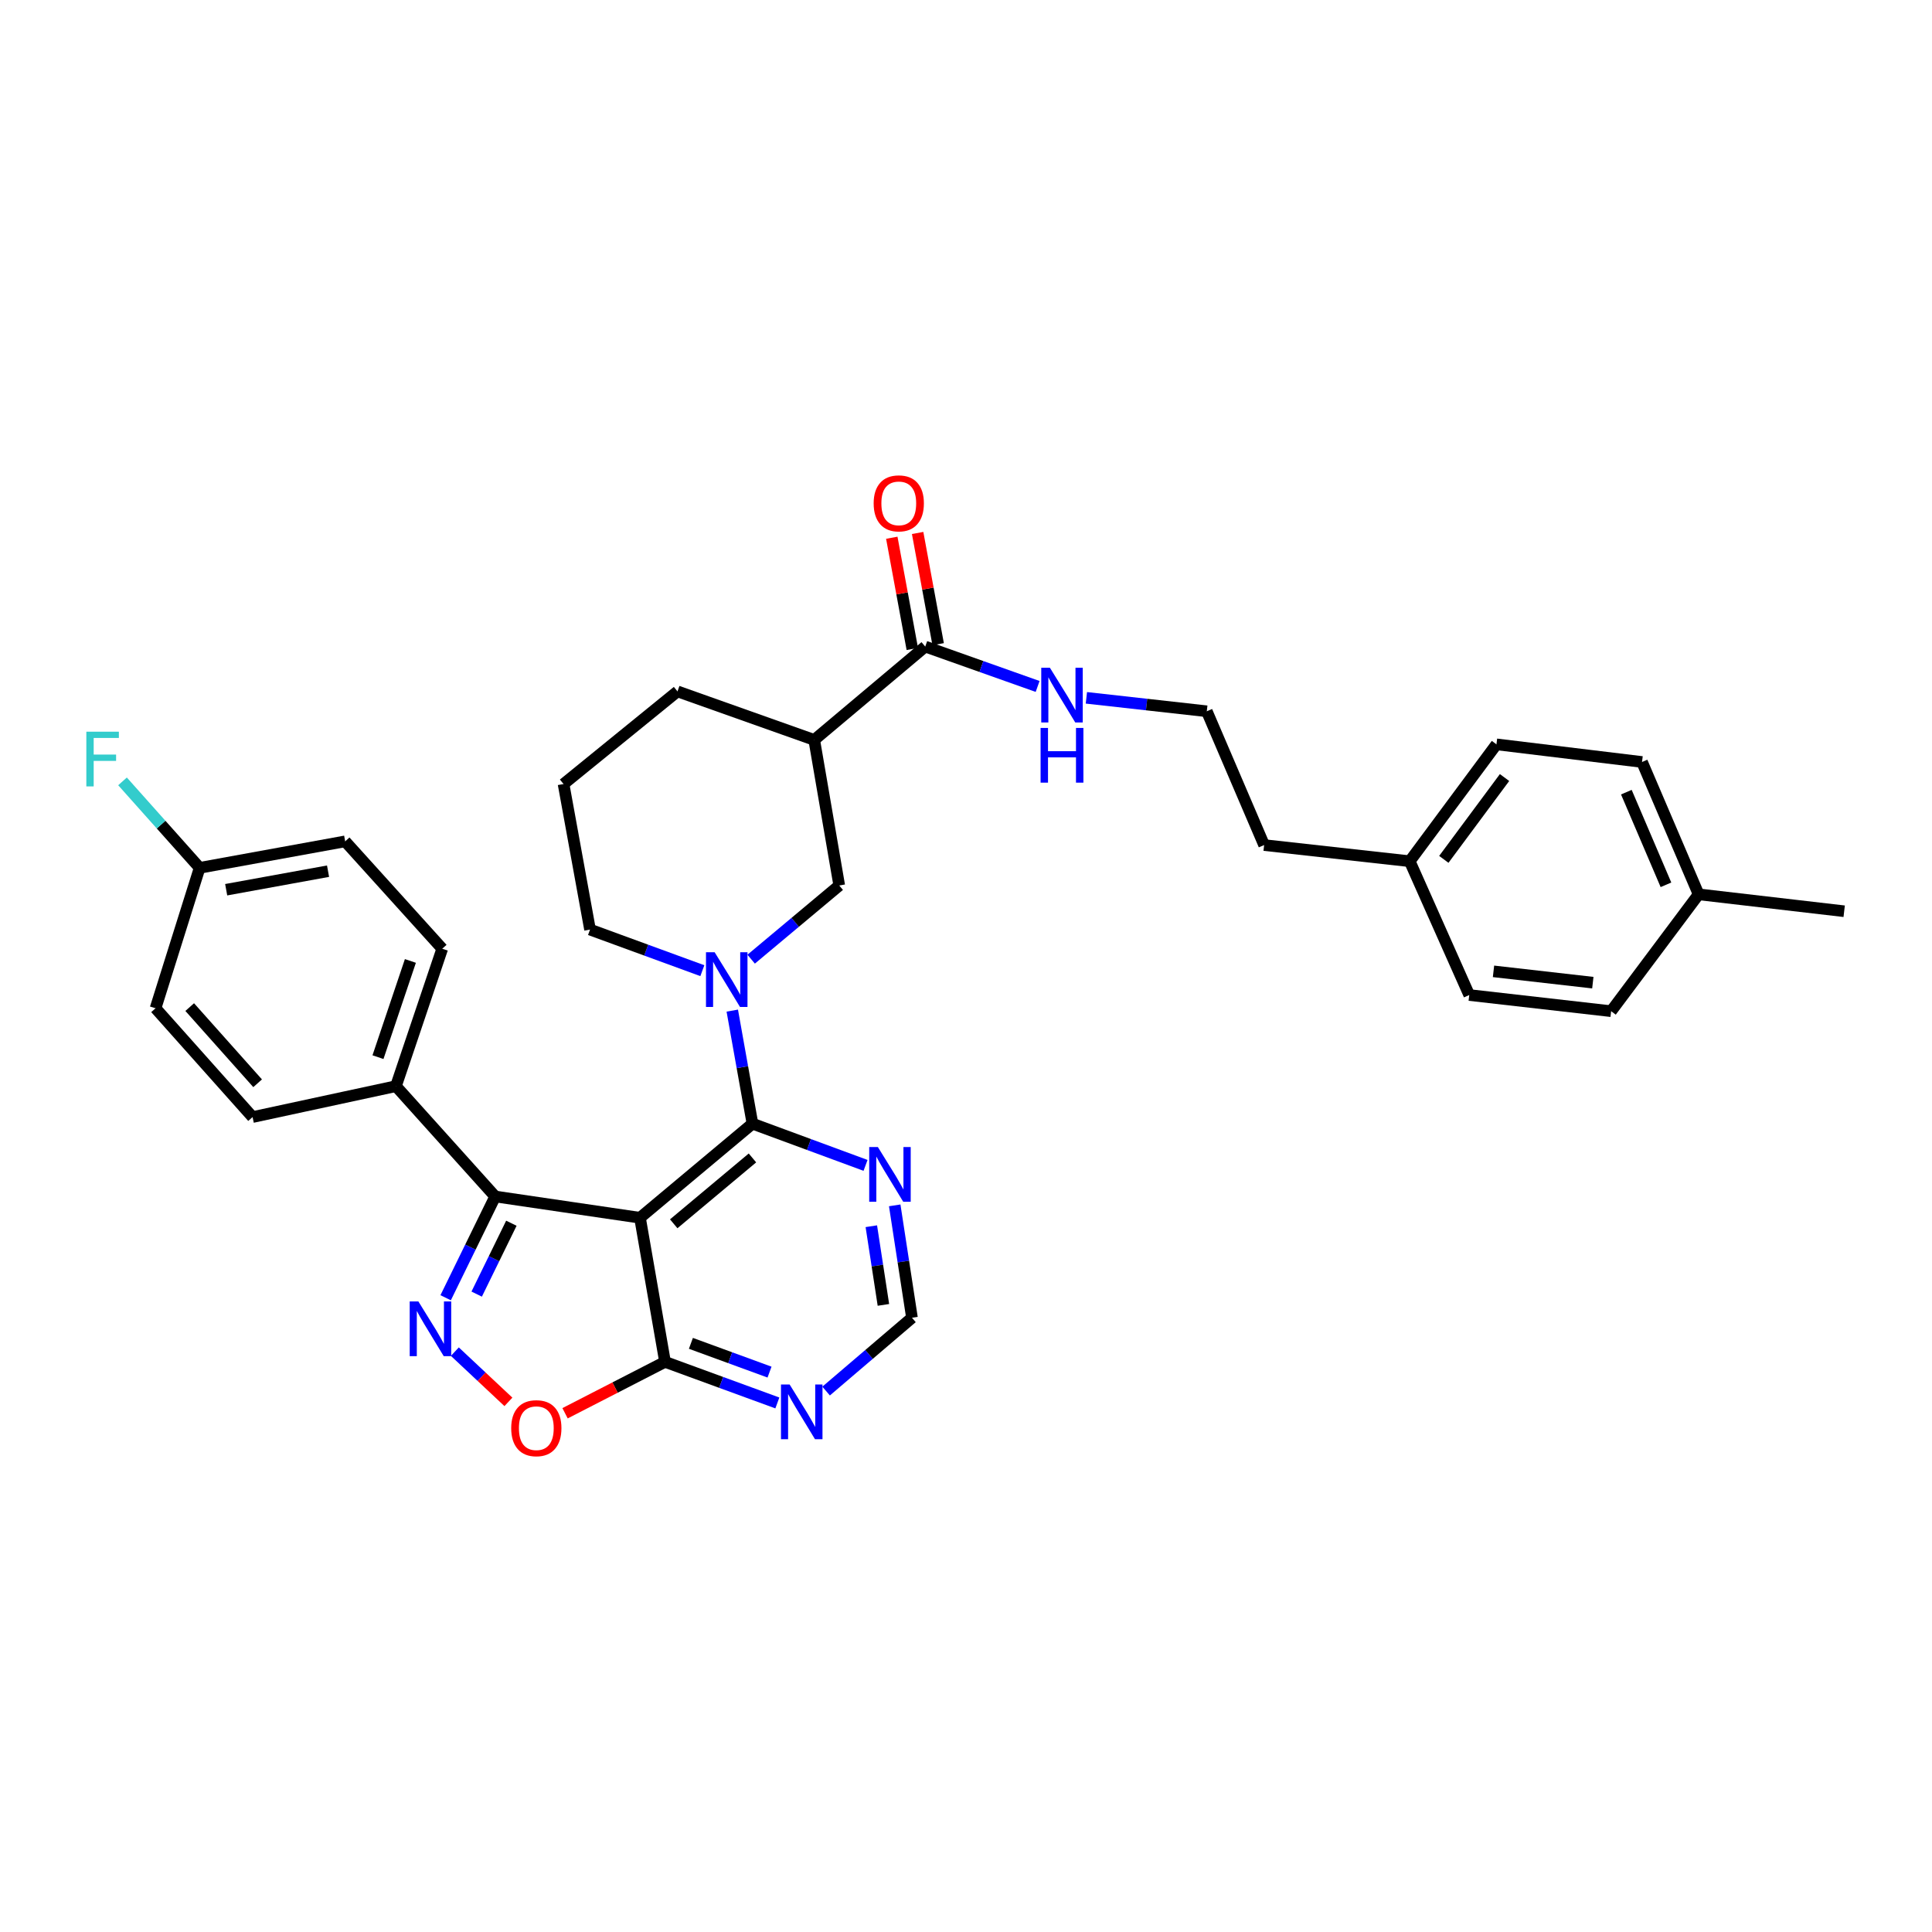 <?xml version='1.0' encoding='iso-8859-1'?>
<svg version='1.1' baseProfile='full'
              xmlns='http://www.w3.org/2000/svg'
                      xmlns:rdkit='http://www.rdkit.org/xml'
                      xmlns:xlink='http://www.w3.org/1999/xlink'
                  xml:space='preserve'
width='1000px' height='1000px' viewBox='0 0 1000 1000'>
<!-- END OF HEADER -->
<rect style='opacity:1.0;fill:#FFFFFF;stroke:none' width='1000' height='1000' x='0' y='0'> </rect>
<path class='bond-0' d='M 331.258,630.309 L 389.474,581.607' style='fill:none;fill-rule:evenodd;stroke:#000000;stroke-width:6px;stroke-linecap:butt;stroke-linejoin:miter;stroke-opacity:1' />
<path class='bond-0' d='M 348.718,633.437 L 389.469,599.345' style='fill:none;fill-rule:evenodd;stroke:#000000;stroke-width:6px;stroke-linecap:butt;stroke-linejoin:miter;stroke-opacity:1' />
<path class='bond-2' d='M 331.258,630.309 L 256.312,619.299' style='fill:none;fill-rule:evenodd;stroke:#000000;stroke-width:6px;stroke-linecap:butt;stroke-linejoin:miter;stroke-opacity:1' />
<path class='bond-4' d='M 331.258,630.309 L 344.217,704.9' style='fill:none;fill-rule:evenodd;stroke:#000000;stroke-width:6px;stroke-linecap:butt;stroke-linejoin:miter;stroke-opacity:1' />
<path class='bond-3' d='M 389.474,581.607 L 384.25,552.35' style='fill:none;fill-rule:evenodd;stroke:#000000;stroke-width:6px;stroke-linecap:butt;stroke-linejoin:miter;stroke-opacity:1' />
<path class='bond-3' d='M 384.25,552.35 L 379.025,523.093' style='fill:none;fill-rule:evenodd;stroke:#0000FF;stroke-width:6px;stroke-linecap:butt;stroke-linejoin:miter;stroke-opacity:1' />
<path class='bond-7' d='M 389.474,581.607 L 418.739,592.402' style='fill:none;fill-rule:evenodd;stroke:#000000;stroke-width:6px;stroke-linecap:butt;stroke-linejoin:miter;stroke-opacity:1' />
<path class='bond-7' d='M 418.739,592.402 L 448.005,603.198' style='fill:none;fill-rule:evenodd;stroke:#0000FF;stroke-width:6px;stroke-linecap:butt;stroke-linejoin:miter;stroke-opacity:1' />
<path class='bond-1' d='M 230.667,671.711 L 243.49,645.505' style='fill:none;fill-rule:evenodd;stroke:#0000FF;stroke-width:6px;stroke-linecap:butt;stroke-linejoin:miter;stroke-opacity:1' />
<path class='bond-1' d='M 243.49,645.505 L 256.312,619.299' style='fill:none;fill-rule:evenodd;stroke:#000000;stroke-width:6px;stroke-linecap:butt;stroke-linejoin:miter;stroke-opacity:1' />
<path class='bond-1' d='M 246.732,669.827 L 255.707,651.483' style='fill:none;fill-rule:evenodd;stroke:#0000FF;stroke-width:6px;stroke-linecap:butt;stroke-linejoin:miter;stroke-opacity:1' />
<path class='bond-1' d='M 255.707,651.483 L 264.683,633.139' style='fill:none;fill-rule:evenodd;stroke:#000000;stroke-width:6px;stroke-linecap:butt;stroke-linejoin:miter;stroke-opacity:1' />
<path class='bond-33' d='M 235.424,699.606 L 249.289,712.605' style='fill:none;fill-rule:evenodd;stroke:#0000FF;stroke-width:6px;stroke-linecap:butt;stroke-linejoin:miter;stroke-opacity:1' />
<path class='bond-33' d='M 249.289,712.605 L 263.153,725.604' style='fill:none;fill-rule:evenodd;stroke:#FF0000;stroke-width:6px;stroke-linecap:butt;stroke-linejoin:miter;stroke-opacity:1' />
<path class='bond-11' d='M 256.312,619.299 L 204.935,562.195' style='fill:none;fill-rule:evenodd;stroke:#000000;stroke-width:6px;stroke-linecap:butt;stroke-linejoin:miter;stroke-opacity:1' />
<path class='bond-8' d='M 388.797,496.466 L 411.593,477.394' style='fill:none;fill-rule:evenodd;stroke:#0000FF;stroke-width:6px;stroke-linecap:butt;stroke-linejoin:miter;stroke-opacity:1' />
<path class='bond-8' d='M 411.593,477.394 L 434.39,458.322' style='fill:none;fill-rule:evenodd;stroke:#000000;stroke-width:6px;stroke-linecap:butt;stroke-linejoin:miter;stroke-opacity:1' />
<path class='bond-17' d='M 363.535,502.421 L 334.467,491.786' style='fill:none;fill-rule:evenodd;stroke:#0000FF;stroke-width:6px;stroke-linecap:butt;stroke-linejoin:miter;stroke-opacity:1' />
<path class='bond-17' d='M 334.467,491.786 L 305.399,481.15' style='fill:none;fill-rule:evenodd;stroke:#000000;stroke-width:6px;stroke-linecap:butt;stroke-linejoin:miter;stroke-opacity:1' />
<path class='bond-5' d='M 344.217,704.9 L 318.344,718.201' style='fill:none;fill-rule:evenodd;stroke:#000000;stroke-width:6px;stroke-linecap:butt;stroke-linejoin:miter;stroke-opacity:1' />
<path class='bond-5' d='M 318.344,718.201 L 292.471,731.501' style='fill:none;fill-rule:evenodd;stroke:#FF0000;stroke-width:6px;stroke-linecap:butt;stroke-linejoin:miter;stroke-opacity:1' />
<path class='bond-10' d='M 344.217,704.9 L 373.285,715.532' style='fill:none;fill-rule:evenodd;stroke:#000000;stroke-width:6px;stroke-linecap:butt;stroke-linejoin:miter;stroke-opacity:1' />
<path class='bond-10' d='M 373.285,715.532 L 402.353,726.164' style='fill:none;fill-rule:evenodd;stroke:#0000FF;stroke-width:6px;stroke-linecap:butt;stroke-linejoin:miter;stroke-opacity:1' />
<path class='bond-10' d='M 357.61,695.316 L 377.958,702.758' style='fill:none;fill-rule:evenodd;stroke:#000000;stroke-width:6px;stroke-linecap:butt;stroke-linejoin:miter;stroke-opacity:1' />
<path class='bond-10' d='M 377.958,702.758 L 398.305,710.2' style='fill:none;fill-rule:evenodd;stroke:#0000FF;stroke-width:6px;stroke-linecap:butt;stroke-linejoin:miter;stroke-opacity:1' />
<path class='bond-6' d='M 421.445,382.983 L 434.39,458.322' style='fill:none;fill-rule:evenodd;stroke:#000000;stroke-width:6px;stroke-linecap:butt;stroke-linejoin:miter;stroke-opacity:1' />
<path class='bond-9' d='M 421.445,382.983 L 478.898,334.667' style='fill:none;fill-rule:evenodd;stroke:#000000;stroke-width:6px;stroke-linecap:butt;stroke-linejoin:miter;stroke-opacity:1' />
<path class='bond-36' d='M 421.445,382.983 L 350.671,357.865' style='fill:none;fill-rule:evenodd;stroke:#000000;stroke-width:6px;stroke-linecap:butt;stroke-linejoin:miter;stroke-opacity:1' />
<path class='bond-34' d='M 463.104,623.896 L 467.57,652.984' style='fill:none;fill-rule:evenodd;stroke:#0000FF;stroke-width:6px;stroke-linecap:butt;stroke-linejoin:miter;stroke-opacity:1' />
<path class='bond-34' d='M 467.57,652.984 L 472.037,682.072' style='fill:none;fill-rule:evenodd;stroke:#000000;stroke-width:6px;stroke-linecap:butt;stroke-linejoin:miter;stroke-opacity:1' />
<path class='bond-34' d='M 450.999,634.687 L 454.126,655.048' style='fill:none;fill-rule:evenodd;stroke:#0000FF;stroke-width:6px;stroke-linecap:butt;stroke-linejoin:miter;stroke-opacity:1' />
<path class='bond-34' d='M 454.126,655.048 L 457.252,675.41' style='fill:none;fill-rule:evenodd;stroke:#000000;stroke-width:6px;stroke-linecap:butt;stroke-linejoin:miter;stroke-opacity:1' />
<path class='bond-13' d='M 485.586,333.433 L 480.275,304.649' style='fill:none;fill-rule:evenodd;stroke:#000000;stroke-width:6px;stroke-linecap:butt;stroke-linejoin:miter;stroke-opacity:1' />
<path class='bond-13' d='M 480.275,304.649 L 474.965,275.866' style='fill:none;fill-rule:evenodd;stroke:#FF0000;stroke-width:6px;stroke-linecap:butt;stroke-linejoin:miter;stroke-opacity:1' />
<path class='bond-13' d='M 472.21,335.901 L 466.899,307.117' style='fill:none;fill-rule:evenodd;stroke:#000000;stroke-width:6px;stroke-linecap:butt;stroke-linejoin:miter;stroke-opacity:1' />
<path class='bond-13' d='M 466.899,307.117 L 461.589,278.334' style='fill:none;fill-rule:evenodd;stroke:#FF0000;stroke-width:6px;stroke-linecap:butt;stroke-linejoin:miter;stroke-opacity:1' />
<path class='bond-14' d='M 478.898,334.667 L 507.984,344.987' style='fill:none;fill-rule:evenodd;stroke:#000000;stroke-width:6px;stroke-linecap:butt;stroke-linejoin:miter;stroke-opacity:1' />
<path class='bond-14' d='M 507.984,344.987 L 537.07,355.307' style='fill:none;fill-rule:evenodd;stroke:#0000FF;stroke-width:6px;stroke-linecap:butt;stroke-linejoin:miter;stroke-opacity:1' />
<path class='bond-12' d='M 427.593,720.012 L 449.815,701.042' style='fill:none;fill-rule:evenodd;stroke:#0000FF;stroke-width:6px;stroke-linecap:butt;stroke-linejoin:miter;stroke-opacity:1' />
<path class='bond-12' d='M 449.815,701.042 L 472.037,682.072' style='fill:none;fill-rule:evenodd;stroke:#000000;stroke-width:6px;stroke-linecap:butt;stroke-linejoin:miter;stroke-opacity:1' />
<path class='bond-15' d='M 204.935,562.195 L 228.904,491.057' style='fill:none;fill-rule:evenodd;stroke:#000000;stroke-width:6px;stroke-linecap:butt;stroke-linejoin:miter;stroke-opacity:1' />
<path class='bond-15' d='M 195.641,547.181 L 212.419,497.385' style='fill:none;fill-rule:evenodd;stroke:#000000;stroke-width:6px;stroke-linecap:butt;stroke-linejoin:miter;stroke-opacity:1' />
<path class='bond-16' d='M 204.935,562.195 L 130.73,578.199' style='fill:none;fill-rule:evenodd;stroke:#000000;stroke-width:6px;stroke-linecap:butt;stroke-linejoin:miter;stroke-opacity:1' />
<path class='bond-29' d='M 562.313,361.194 L 593.473,364.672' style='fill:none;fill-rule:evenodd;stroke:#0000FF;stroke-width:6px;stroke-linecap:butt;stroke-linejoin:miter;stroke-opacity:1' />
<path class='bond-29' d='M 593.473,364.672 L 624.634,368.15' style='fill:none;fill-rule:evenodd;stroke:#000000;stroke-width:6px;stroke-linecap:butt;stroke-linejoin:miter;stroke-opacity:1' />
<path class='bond-19' d='M 228.904,491.057 L 178.661,435.486' style='fill:none;fill-rule:evenodd;stroke:#000000;stroke-width:6px;stroke-linecap:butt;stroke-linejoin:miter;stroke-opacity:1' />
<path class='bond-20' d='M 130.73,578.199 L 80.509,521.873' style='fill:none;fill-rule:evenodd;stroke:#000000;stroke-width:6px;stroke-linecap:butt;stroke-linejoin:miter;stroke-opacity:1' />
<path class='bond-20' d='M 133.349,560.698 L 98.194,521.27' style='fill:none;fill-rule:evenodd;stroke:#000000;stroke-width:6px;stroke-linecap:butt;stroke-linejoin:miter;stroke-opacity:1' />
<path class='bond-30' d='M 305.399,481.15 L 291.692,405.812' style='fill:none;fill-rule:evenodd;stroke:#000000;stroke-width:6px;stroke-linecap:butt;stroke-linejoin:miter;stroke-opacity:1' />
<path class='bond-18' d='M 103.337,449.194 L 80.509,521.873' style='fill:none;fill-rule:evenodd;stroke:#000000;stroke-width:6px;stroke-linecap:butt;stroke-linejoin:miter;stroke-opacity:1' />
<path class='bond-22' d='M 103.337,449.194 L 83.376,426.815' style='fill:none;fill-rule:evenodd;stroke:#000000;stroke-width:6px;stroke-linecap:butt;stroke-linejoin:miter;stroke-opacity:1' />
<path class='bond-22' d='M 83.376,426.815 L 63.415,404.437' style='fill:none;fill-rule:evenodd;stroke:#33CCCC;stroke-width:6px;stroke-linecap:butt;stroke-linejoin:miter;stroke-opacity:1' />
<path class='bond-35' d='M 103.337,449.194 L 178.661,435.486' style='fill:none;fill-rule:evenodd;stroke:#000000;stroke-width:6px;stroke-linecap:butt;stroke-linejoin:miter;stroke-opacity:1' />
<path class='bond-35' d='M 117.071,460.52 L 169.797,450.924' style='fill:none;fill-rule:evenodd;stroke:#000000;stroke-width:6px;stroke-linecap:butt;stroke-linejoin:miter;stroke-opacity:1' />
<path class='bond-21' d='M 729.662,445.771 L 654.308,437.406' style='fill:none;fill-rule:evenodd;stroke:#000000;stroke-width:6px;stroke-linecap:butt;stroke-linejoin:miter;stroke-opacity:1' />
<path class='bond-27' d='M 729.662,445.771 L 760.478,515.026' style='fill:none;fill-rule:evenodd;stroke:#000000;stroke-width:6px;stroke-linecap:butt;stroke-linejoin:miter;stroke-opacity:1' />
<path class='bond-28' d='M 729.662,445.771 L 774.563,385.273' style='fill:none;fill-rule:evenodd;stroke:#000000;stroke-width:6px;stroke-linecap:butt;stroke-linejoin:miter;stroke-opacity:1' />
<path class='bond-28' d='M 747.32,444.802 L 778.75,402.454' style='fill:none;fill-rule:evenodd;stroke:#000000;stroke-width:6px;stroke-linecap:butt;stroke-linejoin:miter;stroke-opacity:1' />
<path class='bond-23' d='M 879.199,462.901 L 849.91,394.401' style='fill:none;fill-rule:evenodd;stroke:#000000;stroke-width:6px;stroke-linecap:butt;stroke-linejoin:miter;stroke-opacity:1' />
<path class='bond-23' d='M 862.299,457.974 L 841.797,410.024' style='fill:none;fill-rule:evenodd;stroke:#000000;stroke-width:6px;stroke-linecap:butt;stroke-linejoin:miter;stroke-opacity:1' />
<path class='bond-32' d='M 879.199,462.901 L 954.545,471.659' style='fill:none;fill-rule:evenodd;stroke:#000000;stroke-width:6px;stroke-linecap:butt;stroke-linejoin:miter;stroke-opacity:1' />
<path class='bond-37' d='M 879.199,462.901 L 833.92,523.392' style='fill:none;fill-rule:evenodd;stroke:#000000;stroke-width:6px;stroke-linecap:butt;stroke-linejoin:miter;stroke-opacity:1' />
<path class='bond-24' d='M 350.671,357.865 L 291.692,405.812' style='fill:none;fill-rule:evenodd;stroke:#000000;stroke-width:6px;stroke-linecap:butt;stroke-linejoin:miter;stroke-opacity:1' />
<path class='bond-25' d='M 833.92,523.392 L 760.478,515.026' style='fill:none;fill-rule:evenodd;stroke:#000000;stroke-width:6px;stroke-linecap:butt;stroke-linejoin:miter;stroke-opacity:1' />
<path class='bond-25' d='M 824.443,508.622 L 773.034,502.767' style='fill:none;fill-rule:evenodd;stroke:#000000;stroke-width:6px;stroke-linecap:butt;stroke-linejoin:miter;stroke-opacity:1' />
<path class='bond-26' d='M 849.91,394.401 L 774.563,385.273' style='fill:none;fill-rule:evenodd;stroke:#000000;stroke-width:6px;stroke-linecap:butt;stroke-linejoin:miter;stroke-opacity:1' />
<path class='bond-31' d='M 624.634,368.15 L 654.308,437.406' style='fill:none;fill-rule:evenodd;stroke:#000000;stroke-width:6px;stroke-linecap:butt;stroke-linejoin:miter;stroke-opacity:1' />
<path  class='atom-2' d='M 216.546 673.617
L 225.826 688.617
Q 226.746 690.097, 228.226 692.777
Q 229.706 695.457, 229.786 695.617
L 229.786 673.617
L 233.546 673.617
L 233.546 701.937
L 229.666 701.937
L 219.706 685.537
Q 218.546 683.617, 217.306 681.417
Q 216.106 679.217, 215.746 678.537
L 215.746 701.937
L 212.066 701.937
L 212.066 673.617
L 216.546 673.617
' fill='#0000FF'/>
<path  class='atom-4' d='M 369.899 492.879
L 379.179 507.879
Q 380.099 509.359, 381.579 512.039
Q 383.059 514.719, 383.139 514.879
L 383.139 492.879
L 386.899 492.879
L 386.899 521.199
L 383.019 521.199
L 373.059 504.799
Q 371.899 502.879, 370.659 500.679
Q 369.459 498.479, 369.099 497.799
L 369.099 521.199
L 365.419 521.199
L 365.419 492.879
L 369.899 492.879
' fill='#0000FF'/>
<path  class='atom-6' d='M 264.599 739.226
Q 264.599 732.426, 267.959 728.626
Q 271.319 724.826, 277.599 724.826
Q 283.879 724.826, 287.239 728.626
Q 290.599 732.426, 290.599 739.226
Q 290.599 746.106, 287.199 750.026
Q 283.799 753.906, 277.599 753.906
Q 271.359 753.906, 267.959 750.026
Q 264.599 746.146, 264.599 739.226
M 277.599 750.706
Q 281.919 750.706, 284.239 747.826
Q 286.599 744.906, 286.599 739.226
Q 286.599 733.666, 284.239 730.866
Q 281.919 728.026, 277.599 728.026
Q 273.279 728.026, 270.919 730.826
Q 268.599 733.626, 268.599 739.226
Q 268.599 744.946, 270.919 747.826
Q 273.279 750.706, 277.599 750.706
' fill='#FF0000'/>
<path  class='atom-8' d='M 454.381 593.699
L 463.661 608.699
Q 464.581 610.179, 466.061 612.859
Q 467.541 615.539, 467.621 615.699
L 467.621 593.699
L 471.381 593.699
L 471.381 622.019
L 467.501 622.019
L 457.541 605.619
Q 456.381 603.699, 455.141 601.499
Q 453.941 599.299, 453.581 598.619
L 453.581 622.019
L 449.901 622.019
L 449.901 593.699
L 454.381 593.699
' fill='#0000FF'/>
<path  class='atom-11' d='M 408.717 716.621
L 417.997 731.621
Q 418.917 733.101, 420.397 735.781
Q 421.877 738.461, 421.957 738.621
L 421.957 716.621
L 425.717 716.621
L 425.717 744.941
L 421.837 744.941
L 411.877 728.541
Q 410.717 726.621, 409.477 724.421
Q 408.277 722.221, 407.917 721.541
L 407.917 744.941
L 404.237 744.941
L 404.237 716.621
L 408.717 716.621
' fill='#0000FF'/>
<path  class='atom-14' d='M 452.205 260.534
Q 452.205 253.734, 455.565 249.934
Q 458.925 246.134, 465.205 246.134
Q 471.485 246.134, 474.845 249.934
Q 478.205 253.734, 478.205 260.534
Q 478.205 267.414, 474.805 271.334
Q 471.405 275.214, 465.205 275.214
Q 458.965 275.214, 455.565 271.334
Q 452.205 267.454, 452.205 260.534
M 465.205 272.014
Q 469.525 272.014, 471.845 269.134
Q 474.205 266.214, 474.205 260.534
Q 474.205 254.974, 471.845 252.174
Q 469.525 249.334, 465.205 249.334
Q 460.885 249.334, 458.525 252.134
Q 456.205 254.934, 456.205 260.534
Q 456.205 266.254, 458.525 269.134
Q 460.885 272.014, 465.205 272.014
' fill='#FF0000'/>
<path  class='atom-15' d='M 543.428 345.625
L 552.708 360.625
Q 553.628 362.105, 555.108 364.785
Q 556.588 367.465, 556.668 367.625
L 556.668 345.625
L 560.428 345.625
L 560.428 373.945
L 556.548 373.945
L 546.588 357.545
Q 545.428 355.625, 544.188 353.425
Q 542.988 351.225, 542.628 350.545
L 542.628 373.945
L 538.948 373.945
L 538.948 345.625
L 543.428 345.625
' fill='#0000FF'/>
<path  class='atom-15' d='M 538.608 376.777
L 542.448 376.777
L 542.448 388.817
L 556.928 388.817
L 556.928 376.777
L 560.768 376.777
L 560.768 405.097
L 556.928 405.097
L 556.928 392.017
L 542.448 392.017
L 542.448 405.097
L 538.608 405.097
L 538.608 376.777
' fill='#0000FF'/>
<path  class='atom-23' d='M 44.689 378.722
L 61.529 378.722
L 61.529 381.962
L 48.489 381.962
L 48.489 390.562
L 60.089 390.562
L 60.089 393.842
L 48.489 393.842
L 48.489 407.042
L 44.689 407.042
L 44.689 378.722
' fill='#33CCCC'/>
</svg>
